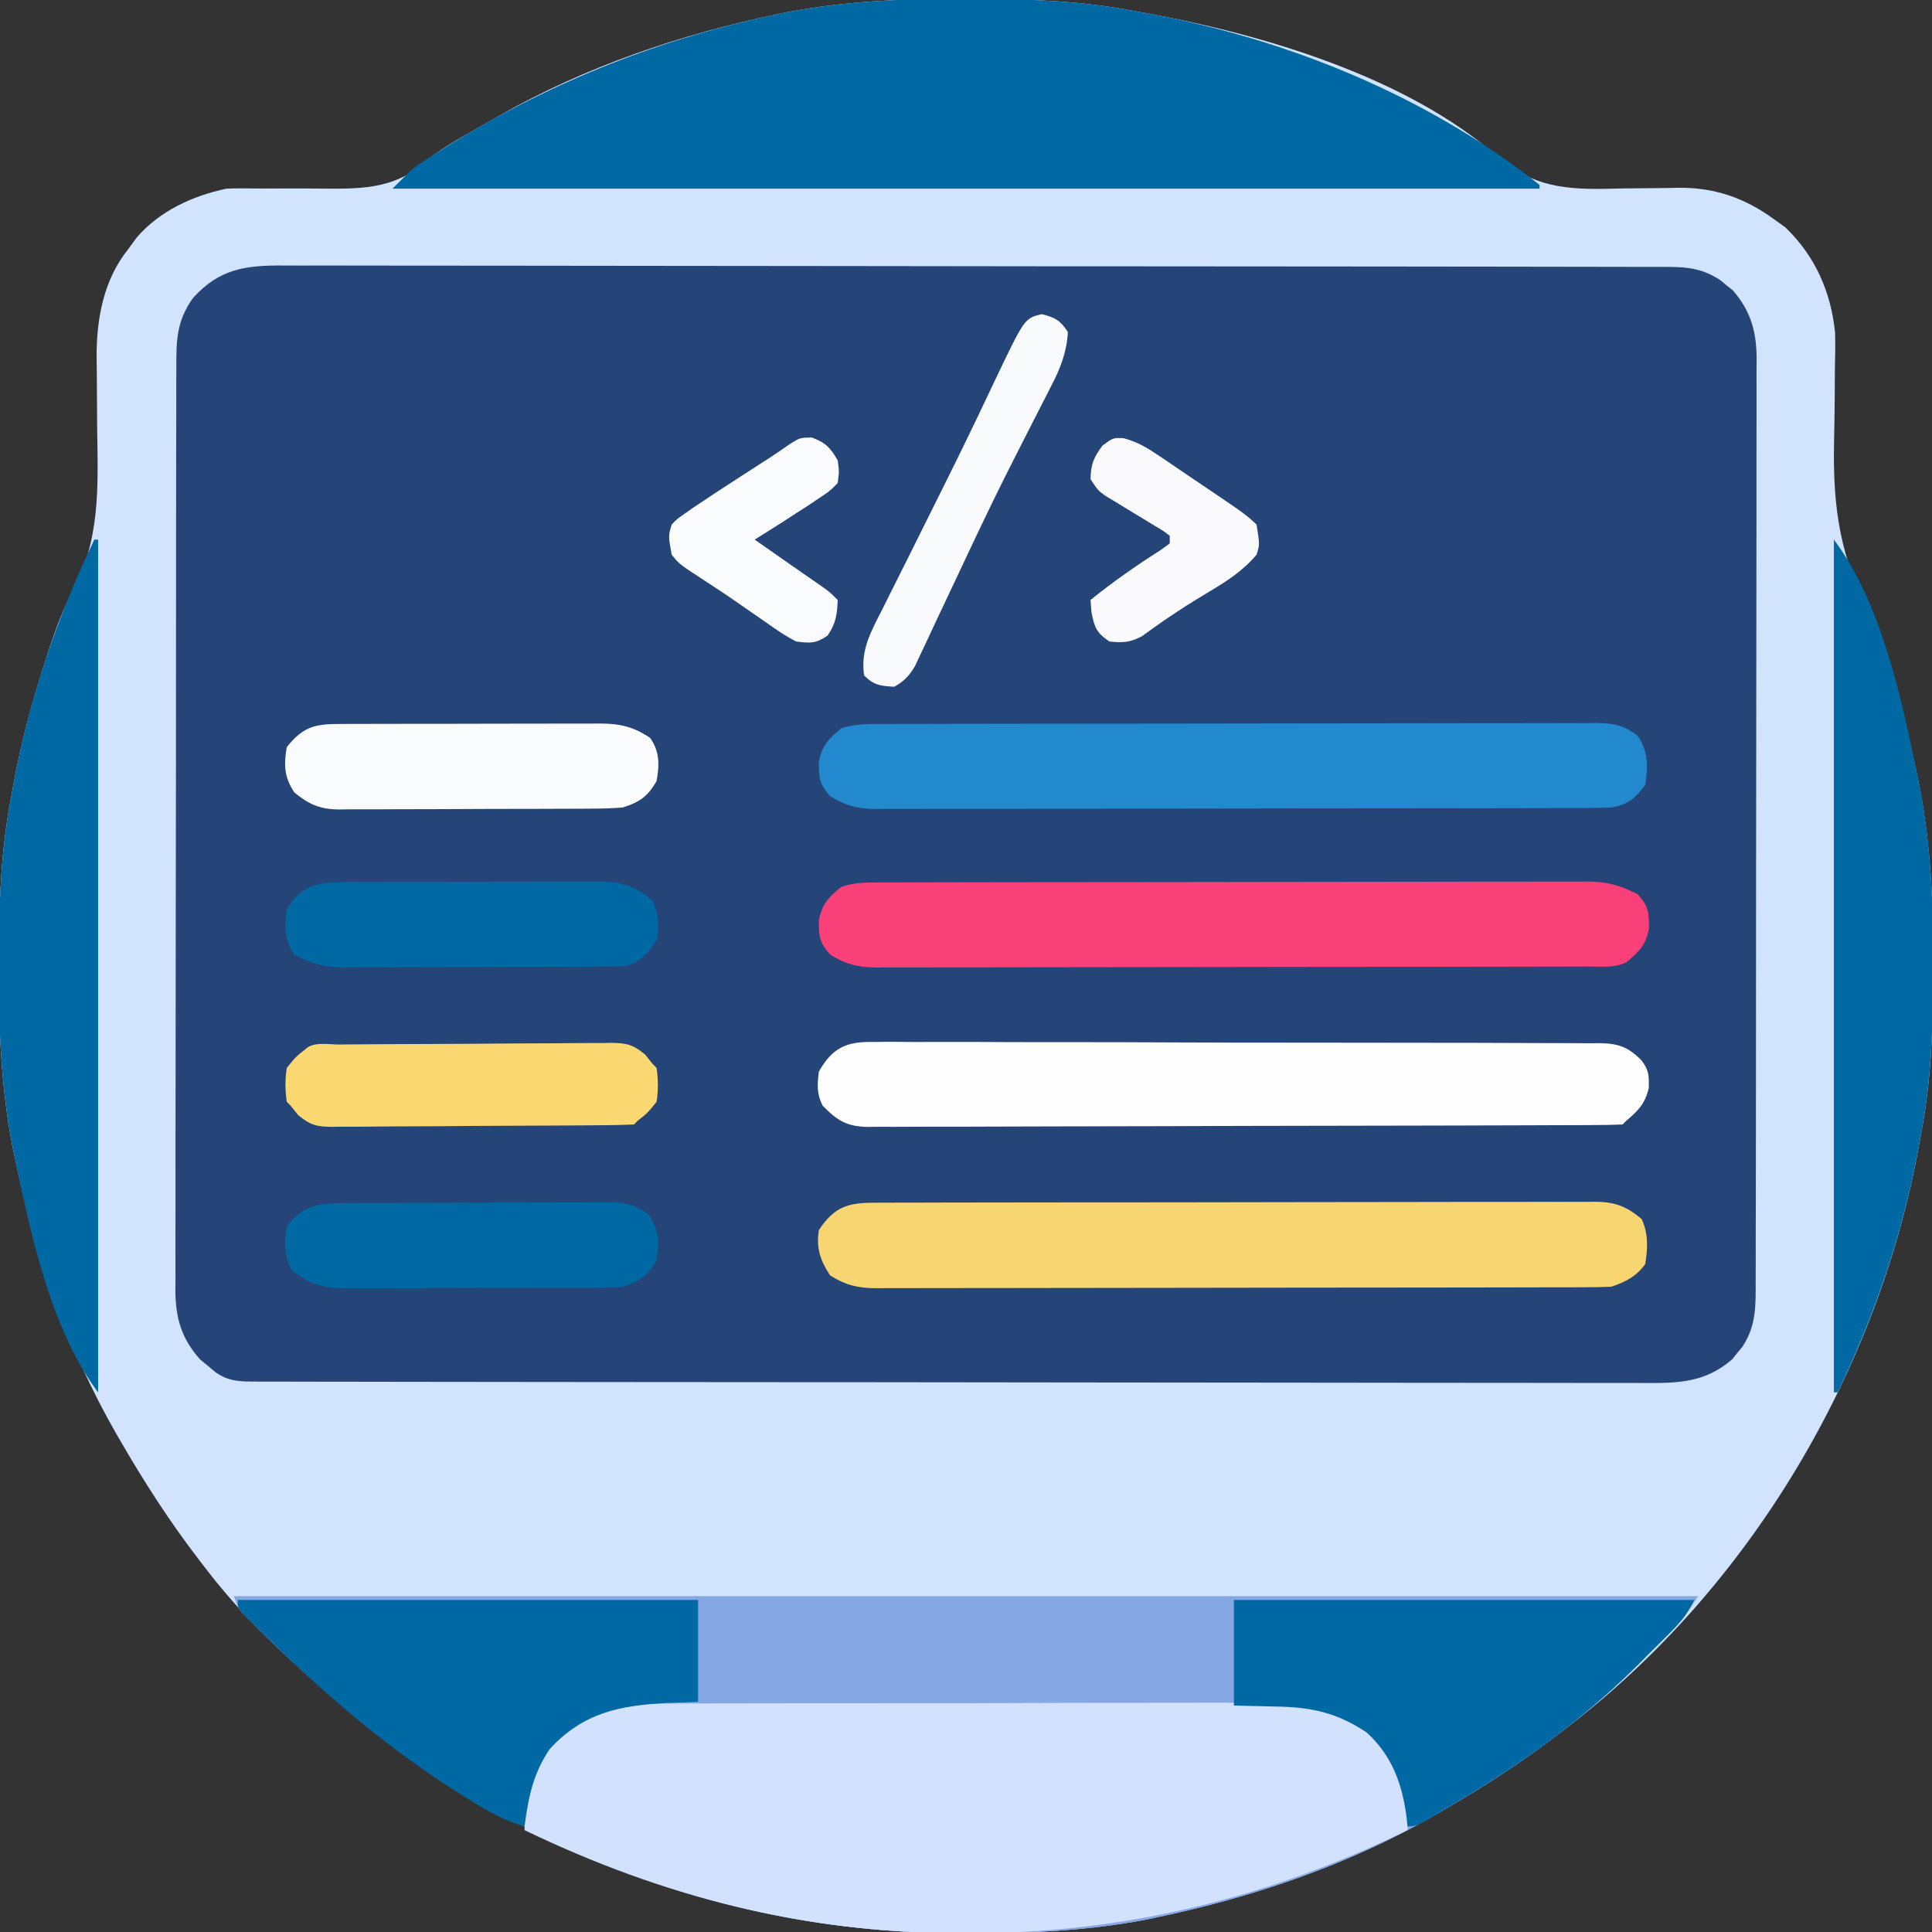 <?xml version="1.0" encoding="UTF-8"?>
<svg version="1.1" xmlns="http://www.w3.org/2000/svg" width="512" height="512">
<rect width="100%" height="100%" fill="#333333" stroke="none"/>
<path d="M0 0 C1.451 0.003 1.451 0.003 2.931 0.006 C17.264 0.051 31.21 0.56 45.312 3.312 C46.658 3.554 46.658 3.554 48.031 3.8 C78.916 9.389 117.084 20.673 141.197 41.845 C151.618 50.801 161.258 50.609 174.562 50.25 C177.504 50.209 180.445 50.182 183.387 50.17 C185.202 50.159 187.016 50.129 188.83 50.077 C198.508 49.932 206.498 52.663 214.312 58.312 C215.344 59.055 216.375 59.797 217.438 60.562 C225.309 68.092 229.567 77.688 230.629 88.549 C230.702 91.86 230.659 95.15 230.57 98.461 C230.556 100.957 230.543 103.453 230.531 105.949 C230.492 109.804 230.438 113.657 230.351 117.511 C229.991 135.212 232.042 148.194 240.157 163.977 C242.575 168.864 244.102 174.024 245.625 179.25 C246.104 180.853 246.104 180.853 246.592 182.488 C248.74 189.868 250.584 197.296 252.188 204.812 C252.379 205.706 252.57 206.599 252.767 207.519 C255.971 223.599 256.689 239.644 256.625 256 C256.622 257.451 256.622 257.451 256.619 258.931 C256.574 273.264 256.065 287.21 253.312 301.312 C253.152 302.21 252.991 303.107 252.825 304.031 C242.002 363.841 207.944 421.355 159.312 458.312 C158.772 458.729 158.232 459.146 157.675 459.575 C147.68 467.258 137.22 474.001 126.312 480.312 C125.635 480.707 124.958 481.101 124.26 481.507 C101.342 494.69 75.767 503.295 49.938 508.625 C49.227 508.772 48.516 508.92 47.784 509.072 C32.163 512.053 16.547 512.689 0.688 512.625 C-0.279 512.623 -1.245 512.621 -2.241 512.618 C-74.145 512.362 -137.03 482.267 -187.322 431.861 C-192.483 426.616 -197.233 421.174 -201.688 415.312 C-202.104 414.772 -202.521 414.232 -202.95 413.675 C-210.633 403.68 -217.376 393.22 -223.688 382.312 C-224.082 381.635 -224.476 380.958 -224.882 380.26 C-238.065 357.342 -246.67 331.767 -252 305.938 C-252.147 305.227 -252.295 304.516 -252.447 303.784 C-255.432 288.141 -256.062 272.506 -256 256.625 C-255.998 255.658 -255.996 254.69 -255.994 253.694 C-255.949 239.361 -255.44 225.415 -252.688 211.312 C-252.446 209.967 -252.446 209.967 -252.2 208.594 C-250.095 196.96 -247.064 185.73 -243.375 174.5 C-243.033 173.452 -242.69 172.405 -242.337 171.325 C-240.708 166.544 -239.086 161.94 -236.638 157.513 C-229.089 143.428 -229.691 129.677 -229.938 114 C-229.977 110.117 -230.004 106.236 -230.008 102.353 C-230.013 99.957 -230.038 97.562 -230.088 95.167 C-230.145 84.896 -228.28 74.504 -221.688 66.312 C-220.966 65.323 -220.244 64.332 -219.5 63.312 C-213.458 56.252 -204.647 52.204 -195.688 50.312 C-194.25 50.24 -192.809 50.217 -191.369 50.234 C-190.524 50.24 -189.679 50.246 -188.808 50.252 C-187.447 50.265 -187.447 50.265 -186.059 50.277 C-184.117 50.274 -182.174 50.268 -180.232 50.26 C-177.186 50.249 -174.142 50.25 -171.096 50.288 C-158.593 50.43 -150.125 50.402 -140.688 41.312 C-135.906 37.994 -130.74 35.198 -125.688 32.312 C-125.051 31.945 -124.415 31.578 -123.76 31.199 C-100.745 18.028 -75.228 9.348 -49.312 4 C-48.602 3.853 -47.891 3.705 -47.159 3.553 C-31.516 0.568 -15.881 -0.062 0 0 Z " fill="#254477" transform="translate(255.688,-0.312)"/>
<path d="M0 0 C1.451 0.003 1.451 0.003 2.931 0.006 C17.264 0.051 31.21 0.56 45.312 3.312 C46.658 3.554 46.658 3.554 48.031 3.8 C78.916 9.389 117.084 20.673 141.197 41.845 C151.618 50.801 161.258 50.609 174.562 50.25 C177.504 50.209 180.445 50.182 183.387 50.17 C185.202 50.159 187.016 50.129 188.83 50.077 C198.508 49.932 206.498 52.663 214.312 58.312 C215.344 59.055 216.375 59.797 217.438 60.562 C225.309 68.092 229.567 77.688 230.629 88.549 C230.702 91.86 230.659 95.15 230.57 98.461 C230.556 100.957 230.543 103.453 230.531 105.949 C230.492 109.804 230.438 113.657 230.351 117.511 C229.991 135.212 232.042 148.194 240.157 163.977 C242.575 168.864 244.102 174.024 245.625 179.25 C246.104 180.853 246.104 180.853 246.592 182.488 C248.74 189.868 250.584 197.296 252.188 204.812 C252.379 205.706 252.57 206.599 252.767 207.519 C255.971 223.599 256.689 239.644 256.625 256 C256.622 257.451 256.622 257.451 256.619 258.931 C256.574 273.264 256.065 287.21 253.312 301.312 C253.152 302.21 252.991 303.107 252.825 304.031 C242.002 363.841 207.944 421.355 159.312 458.312 C158.772 458.729 158.232 459.146 157.675 459.575 C147.68 467.258 137.22 474.001 126.312 480.312 C125.635 480.707 124.958 481.101 124.26 481.507 C101.342 494.69 75.767 503.295 49.938 508.625 C49.227 508.772 48.516 508.92 47.784 509.072 C32.163 512.053 16.547 512.689 0.688 512.625 C-0.279 512.623 -1.245 512.621 -2.241 512.618 C-74.145 512.362 -137.03 482.267 -187.322 431.861 C-192.483 426.616 -197.233 421.174 -201.688 415.312 C-202.104 414.772 -202.521 414.232 -202.95 413.675 C-210.633 403.68 -217.376 393.22 -223.688 382.312 C-224.082 381.635 -224.476 380.958 -224.882 380.26 C-238.065 357.342 -246.67 331.767 -252 305.938 C-252.147 305.227 -252.295 304.516 -252.447 303.784 C-255.432 288.141 -256.062 272.506 -256 256.625 C-255.998 255.658 -255.996 254.69 -255.994 253.694 C-255.949 239.361 -255.44 225.415 -252.688 211.312 C-252.446 209.967 -252.446 209.967 -252.2 208.594 C-250.095 196.96 -247.064 185.73 -243.375 174.5 C-243.033 173.452 -242.69 172.405 -242.337 171.325 C-240.708 166.544 -239.086 161.94 -236.638 157.513 C-229.089 143.428 -229.691 129.677 -229.938 114 C-229.977 110.117 -230.004 106.236 -230.008 102.353 C-230.013 99.957 -230.038 97.562 -230.088 95.167 C-230.145 84.896 -228.28 74.504 -221.688 66.312 C-220.966 65.323 -220.244 64.332 -219.5 63.312 C-213.458 56.252 -204.647 52.204 -195.688 50.312 C-194.25 50.24 -192.809 50.217 -191.369 50.234 C-190.524 50.24 -189.679 50.246 -188.808 50.252 C-187.447 50.265 -187.447 50.265 -186.059 50.277 C-184.117 50.274 -182.174 50.268 -180.232 50.26 C-177.186 50.249 -174.142 50.25 -171.096 50.288 C-158.593 50.43 -150.125 50.402 -140.688 41.312 C-135.906 37.994 -130.74 35.198 -125.688 32.312 C-125.051 31.945 -124.415 31.578 -123.76 31.199 C-100.745 18.028 -75.228 9.348 -49.312 4 C-48.602 3.853 -47.891 3.705 -47.159 3.553 C-31.516 0.568 -15.881 -0.062 0 0 Z M-204.562 79.312 C-208.923 85.469 -208.978 90.503 -208.955 97.844 C-208.959 98.917 -208.964 99.99 -208.969 101.095 C-208.981 104.695 -208.98 108.295 -208.978 111.896 C-208.984 114.475 -208.991 117.053 -208.998 119.632 C-209.015 125.914 -209.02 132.196 -209.022 138.478 C-209.023 143.585 -209.027 148.692 -209.033 153.799 C-209.051 168.283 -209.06 182.767 -209.058 197.25 C-209.058 198.031 -209.058 198.812 -209.058 199.616 C-209.058 200.398 -209.058 201.179 -209.058 201.984 C-209.057 214.65 -209.076 227.315 -209.104 239.981 C-209.133 252.99 -209.147 265.999 -209.145 279.007 C-209.145 286.309 -209.15 293.611 -209.172 300.913 C-209.192 307.781 -209.191 314.648 -209.177 321.516 C-209.174 324.036 -209.179 326.556 -209.191 329.076 C-209.207 332.518 -209.197 335.958 -209.182 339.4 C-209.192 340.396 -209.203 341.393 -209.213 342.42 C-209.141 349.716 -207.564 355.093 -202.652 360.59 C-201.649 361.412 -201.649 361.412 -200.625 362.25 C-199.953 362.816 -199.282 363.382 -198.59 363.965 C-194.92 366.565 -191.658 366.44 -187.297 366.447 C-186.642 366.449 -185.988 366.451 -185.314 366.454 C-183.105 366.461 -180.897 366.46 -178.689 366.46 C-177.095 366.463 -175.502 366.467 -173.909 366.471 C-169.519 366.481 -165.129 366.485 -160.738 366.487 C-156.008 366.491 -151.278 366.501 -146.548 366.509 C-135.118 366.529 -123.689 366.539 -112.26 366.548 C-106.88 366.553 -101.5 366.558 -96.12 366.563 C-78.24 366.58 -60.36 366.595 -42.48 366.602 C-37.839 366.604 -33.198 366.606 -28.556 366.608 C-26.826 366.608 -26.826 366.608 -25.061 366.609 C-6.368 366.617 12.324 366.643 31.016 366.675 C50.2 366.708 69.383 366.726 88.566 366.73 C99.34 366.732 110.114 366.74 120.888 366.766 C130.062 366.788 139.236 366.796 148.411 366.786 C153.092 366.781 157.773 366.783 162.455 366.803 C166.742 366.82 171.028 366.819 175.314 366.804 C176.864 366.801 178.414 366.806 179.964 366.818 C189.031 366.883 196.156 366.762 203.336 360.566 C203.782 360.008 204.228 359.45 204.688 358.875 C205.149 358.319 205.61 357.764 206.086 357.191 C209.768 351.551 209.6 346.317 209.58 339.781 C209.587 338.172 209.587 338.172 209.594 336.53 C209.606 332.93 209.605 329.33 209.603 325.729 C209.609 323.15 209.616 320.572 209.623 317.993 C209.64 311.711 209.645 305.429 209.647 299.147 C209.648 294.04 209.652 288.933 209.658 283.826 C209.676 269.342 209.685 254.858 209.683 240.375 C209.683 239.594 209.683 238.813 209.683 238.009 C209.683 236.837 209.683 236.837 209.683 235.641 C209.682 222.975 209.701 210.31 209.729 197.644 C209.758 184.635 209.772 171.626 209.77 158.618 C209.77 151.316 209.775 144.014 209.797 136.712 C209.817 129.844 209.816 122.977 209.802 116.109 C209.799 113.589 209.804 111.069 209.816 108.549 C209.832 105.107 209.822 101.667 209.807 98.225 C209.822 96.73 209.822 96.73 209.838 95.205 C209.768 88.094 208.265 82.734 203.566 77.289 C202.729 76.62 202.729 76.62 201.875 75.938 C201.319 75.476 200.764 75.015 200.191 74.539 C195.753 71.642 191.93 71.061 186.676 71.052 C186.019 71.049 185.362 71.045 184.685 71.041 C182.481 71.031 180.277 71.034 178.073 71.038 C176.478 71.034 174.883 71.029 173.288 71.022 C168.903 71.008 164.517 71.007 160.131 71.007 C155.402 71.005 150.674 70.992 145.945 70.981 C135.604 70.958 125.263 70.95 114.922 70.945 C108.467 70.942 102.011 70.935 95.555 70.928 C77.684 70.908 59.812 70.892 41.941 70.889 C40.797 70.889 39.653 70.889 38.475 70.889 C36.156 70.888 33.837 70.888 31.519 70.888 C30.367 70.887 29.216 70.887 28.031 70.887 C26.878 70.887 25.726 70.887 24.538 70.886 C5.859 70.883 -12.82 70.856 -31.5 70.818 C-50.674 70.78 -69.848 70.761 -89.022 70.761 C-99.79 70.76 -110.557 70.752 -121.324 70.723 C-130.491 70.698 -139.658 70.691 -148.825 70.706 C-153.502 70.713 -158.179 70.712 -162.857 70.69 C-167.14 70.669 -171.422 70.672 -175.705 70.692 C-177.253 70.696 -178.802 70.691 -180.35 70.677 C-190.558 70.589 -197.523 71.493 -204.562 79.312 Z " fill="#D2E3FE" transform="translate(255.688,-0.312)"/>
<path d="M0 0 C128.04 0 256.08 0 388 0 C385.588 4.02 383.721 6.536 380.5 9.766 C379.612 10.656 378.724 11.547 377.809 12.465 C376.882 13.384 375.955 14.303 375 15.25 C374.104 16.154 373.208 17.057 372.285 17.988 C366.169 24.087 359.795 29.671 353 35 C352.346 35.513 351.693 36.026 351.019 36.555 C341.167 44.156 330.763 50.772 320 57 C318.984 57.591 318.984 57.591 317.948 58.195 C295.029 71.377 269.454 79.983 243.625 85.312 C242.914 85.46 242.204 85.607 241.471 85.759 C225.85 88.741 210.234 89.376 194.375 89.312 C193.409 89.31 192.442 89.308 191.446 89.306 C120.248 89.052 57.963 59.566 7.812 10 C7.152 9.353 6.492 8.705 5.812 8.039 C5.2 7.428 4.588 6.817 3.957 6.188 C3.41 5.645 2.863 5.102 2.3 4.543 C1 3 1 3 0 0 Z " fill="#85A8E4" transform="translate(62,423)"/>
<path d="M0 0 C1.834 -0.009 3.668 -0.019 5.502 -0.031 C10.465 -0.058 15.428 -0.059 20.391 -0.054 C24.543 -0.052 28.696 -0.061 32.848 -0.071 C42.65 -0.093 52.451 -0.094 62.253 -0.082 C72.343 -0.07 82.433 -0.095 92.523 -0.137 C101.205 -0.172 109.887 -0.184 118.57 -0.178 C123.747 -0.174 128.923 -0.179 134.1 -0.207 C138.972 -0.233 143.843 -0.228 148.715 -0.203 C150.495 -0.198 152.275 -0.203 154.055 -0.22 C165.539 -0.319 175.1 0.48 184.129 8.526 C188.799 13.338 192.669 19.368 193.063 26.188 C193.045 27.063 193.027 27.937 193.009 28.838 C192.994 29.725 192.98 30.611 192.966 31.524 C192.948 32.193 192.93 32.861 192.911 33.549 C155.851 51.605 117.456 61.028 76.286 60.862 C75.319 60.86 74.353 60.858 73.357 60.855 C32.825 60.71 -4.598 51.164 -41.089 33.549 C-40.925 23.896 -39.925 16.848 -33.296 9.584 C-23.333 0.178 -13.049 -0.041 0 0 Z " fill="#D2E2FE" transform="translate(180.089,451.451)"/>
<path d="M0 0 C1.451 0.003 1.451 0.003 2.931 0.006 C17.264 0.051 31.21 0.56 45.312 3.312 C46.658 3.554 46.658 3.554 48.031 3.8 C85.19 10.524 122.564 25.727 152.312 49.312 C152.312 49.642 152.312 49.972 152.312 50.312 C51.992 50.312 -48.328 50.312 -151.688 50.312 C-146.051 44.676 -146.051 44.676 -142.711 42.551 C-141.968 42.077 -141.226 41.603 -140.46 41.115 C-139.669 40.623 -138.878 40.132 -138.062 39.625 C-136.804 38.841 -136.804 38.841 -135.52 38.042 C-108.873 21.649 -79.968 10.326 -49.312 4 C-48.602 3.853 -47.891 3.705 -47.159 3.553 C-31.516 0.568 -15.881 -0.062 0 0 Z " fill="#0069A3" transform="translate(255.688,-0.312)"/>
<path d="M0 0 C1.228 -0.004 1.228 -0.004 2.48 -0.009 C5.232 -0.018 7.984 -0.019 10.736 -0.021 C12.706 -0.025 14.675 -0.03 16.644 -0.036 C22.002 -0.049 27.359 -0.055 32.717 -0.06 C36.063 -0.063 39.41 -0.067 42.756 -0.071 C53.224 -0.085 63.692 -0.095 74.16 -0.098 C86.247 -0.103 98.335 -0.12 110.423 -0.149 C119.763 -0.171 129.103 -0.181 138.443 -0.182 C144.023 -0.184 149.603 -0.189 155.183 -0.207 C160.433 -0.224 165.682 -0.226 170.932 -0.217 C172.858 -0.216 174.783 -0.221 176.709 -0.231 C179.341 -0.243 181.972 -0.237 184.603 -0.227 C185.743 -0.239 185.743 -0.239 186.905 -0.251 C191.991 -0.204 195.529 0.781 200.056 3.14 C202.93 6.284 203.056 7.843 203.056 12.14 C202.343 16.377 200.404 18.445 197.056 21.14 C193.924 22.706 190.586 22.285 187.149 22.281 C185.909 22.285 185.909 22.285 184.644 22.29 C181.859 22.299 179.074 22.3 176.289 22.302 C174.298 22.306 172.308 22.311 170.317 22.317 C164.898 22.33 159.478 22.336 154.059 22.341 C150.675 22.344 147.291 22.348 143.907 22.352 C133.324 22.366 122.741 22.375 112.159 22.379 C99.933 22.384 87.707 22.401 75.481 22.43 C66.038 22.452 56.595 22.462 47.152 22.463 C41.509 22.464 35.867 22.47 30.224 22.488 C24.915 22.505 19.606 22.507 14.297 22.498 C12.348 22.497 10.4 22.502 8.451 22.512 C5.791 22.524 3.131 22.518 0.47 22.508 C-0.301 22.516 -1.072 22.524 -1.866 22.532 C-6.636 22.489 -9.891 21.661 -13.944 19.14 C-16.75 15.972 -16.944 14.419 -16.944 10.14 C-16.223 5.898 -14.338 3.807 -10.944 1.14 C-7.253 -0.09 -3.844 -0.004 0 0 Z " fill="#FA4078" transform="translate(233.944,233.86)"/>
<path d="M0 0 C0.835 -0.005 1.671 -0.009 2.532 -0.014 C5.341 -0.026 8.151 -0.025 10.961 -0.023 C12.971 -0.029 14.982 -0.036 16.992 -0.043 C22.461 -0.061 27.93 -0.066 33.399 -0.067 C37.962 -0.069 42.524 -0.076 47.087 -0.083 C57.851 -0.1 68.615 -0.105 79.379 -0.103 C90.488 -0.102 101.597 -0.123 112.706 -0.155 C122.238 -0.181 131.771 -0.192 141.303 -0.19 C146.998 -0.19 152.694 -0.195 158.389 -0.217 C163.747 -0.236 169.104 -0.236 174.461 -0.222 C176.427 -0.219 178.394 -0.224 180.36 -0.236 C183.045 -0.252 185.728 -0.242 188.413 -0.227 C189.58 -0.242 189.58 -0.242 190.771 -0.258 C195.946 -0.192 198.919 0.978 202.897 4.267 C204.765 8.003 204.586 12.21 203.897 16.267 C201.591 19.508 198.648 21.017 194.897 22.267 C192.238 22.368 189.605 22.411 186.946 22.408 C185.717 22.412 185.717 22.412 184.464 22.417 C181.709 22.426 178.955 22.427 176.2 22.429 C174.23 22.433 172.259 22.438 170.288 22.444 C164.926 22.457 159.564 22.463 154.203 22.468 C150.854 22.471 147.506 22.475 144.157 22.479 C133.685 22.493 123.212 22.502 112.74 22.506 C100.643 22.511 88.547 22.528 76.451 22.557 C67.106 22.579 57.76 22.589 48.415 22.59 C42.831 22.591 37.248 22.597 31.664 22.615 C26.412 22.632 21.16 22.634 15.907 22.625 C13.98 22.624 12.052 22.629 10.124 22.639 C7.492 22.651 4.861 22.645 2.229 22.635 C1.467 22.643 0.704 22.651 -0.082 22.659 C-4.823 22.615 -8.095 21.819 -12.103 19.267 C-14.771 15.265 -15.816 12.054 -15.103 7.267 C-10.929 0.935 -7.239 -0.029 0 0 Z " fill="#F7D571" transform="translate(232.103,318.733)"/>
<path d="M0 0 C0.828 -0.003 1.656 -0.006 2.509 -0.009 C5.293 -0.018 8.078 -0.019 10.862 -0.021 C12.855 -0.025 14.847 -0.03 16.839 -0.036 C22.259 -0.049 27.678 -0.055 33.097 -0.06 C36.481 -0.063 39.865 -0.067 43.249 -0.071 C53.831 -0.085 64.413 -0.095 74.995 -0.098 C87.221 -0.103 99.447 -0.12 111.673 -0.149 C121.117 -0.171 130.56 -0.181 140.004 -0.182 C145.648 -0.184 151.291 -0.189 156.934 -0.207 C162.242 -0.224 167.549 -0.226 172.856 -0.217 C174.805 -0.216 176.754 -0.221 178.703 -0.231 C181.362 -0.243 184.02 -0.238 186.678 -0.227 C187.452 -0.235 188.225 -0.243 189.022 -0.251 C193.515 -0.21 196.413 0.333 199.966 3.14 C202.789 7.374 202.751 11.169 201.966 16.14 C199.313 19.751 197.325 21.416 192.966 22.14 C190.267 22.239 187.594 22.284 184.895 22.281 C184.075 22.284 183.255 22.287 182.41 22.29 C179.659 22.299 176.907 22.3 174.156 22.302 C172.185 22.306 170.214 22.311 168.243 22.317 C162.885 22.33 157.528 22.336 152.17 22.341 C148.824 22.344 145.478 22.348 142.132 22.352 C131.664 22.366 121.197 22.375 110.73 22.379 C98.642 22.384 86.555 22.401 74.467 22.43 C65.126 22.452 55.785 22.462 46.444 22.463 C40.863 22.464 35.283 22.47 29.703 22.488 C24.455 22.505 19.207 22.507 13.958 22.498 C12.032 22.497 10.106 22.502 8.18 22.512 C5.55 22.524 2.921 22.518 0.292 22.508 C-0.47 22.516 -1.232 22.524 -2.017 22.532 C-6.764 22.488 -9.999 21.644 -14.034 19.14 C-16.84 15.972 -17.034 14.419 -17.034 10.14 C-16.312 5.898 -14.428 3.807 -11.034 1.14 C-7.316 -0.099 -3.872 -0.004 0 0 Z " fill="#2289CF" transform="translate(234.034,191.86)"/>
<path d="M0 0 C1.27 -0.013 1.27 -0.013 2.566 -0.027 C5.398 -0.048 8.226 -0.018 11.057 0.011 C13.09 0.006 15.122 -0.002 17.154 -0.012 C22.668 -0.031 28.182 -0.006 33.697 0.027 C39.467 0.056 45.236 0.048 51.006 0.046 C60.695 0.047 70.383 0.075 80.072 0.121 C91.276 0.174 102.479 0.188 113.683 0.18 C124.459 0.173 135.235 0.189 146.011 0.217 C150.598 0.228 155.186 0.233 159.773 0.232 C165.173 0.232 170.573 0.252 175.973 0.288 C177.956 0.298 179.939 0.302 181.922 0.298 C184.626 0.293 187.33 0.314 190.034 0.341 C190.821 0.334 191.608 0.327 192.418 0.32 C197.392 0.404 199.95 1.33 203.454 4.869 C205.49 7.553 205.454 8.872 205.391 12.306 C204.287 16.502 202.716 18.095 199.454 20.869 C199.124 21.199 198.794 21.529 198.454 21.869 C195.812 21.978 193.196 22.021 190.553 22.023 C189.715 22.027 188.877 22.031 188.014 22.036 C185.185 22.049 182.355 22.055 179.525 22.062 C177.505 22.069 175.485 22.078 173.465 22.086 C166.812 22.113 160.158 22.128 153.504 22.142 C151.217 22.147 148.93 22.153 146.643 22.158 C137.13 22.18 127.618 22.199 118.105 22.21 C104.457 22.226 90.808 22.259 77.16 22.316 C67.573 22.355 57.986 22.375 48.398 22.38 C42.668 22.383 36.938 22.396 31.208 22.428 C25.816 22.458 20.425 22.464 15.033 22.453 C13.053 22.452 11.074 22.461 9.095 22.478 C6.392 22.501 3.691 22.493 0.989 22.477 C0.206 22.491 -0.578 22.504 -1.385 22.519 C-7.076 22.436 -9.564 20.942 -13.546 16.869 C-15.148 13.666 -14.953 11.416 -14.546 7.869 C-10.925 1.438 -7.114 -0.16 0 0 Z " fill="#FEFEFE" transform="translate(231.546,276.131)"/>
<path d="M0 0 C40.26 0 80.52 0 122 0 C120.11 3.779 118.531 5.727 115.598 8.668 C114.706 9.562 113.815 10.456 112.896 11.377 C111.494 12.768 111.494 12.768 110.062 14.188 C109.162 15.096 108.262 16.004 107.334 16.939 C101.202 23.054 94.814 28.658 88 34 C87.346 34.513 86.693 35.026 86.019 35.554 C76.166 43.156 65.721 49.702 55 56 C54.335 56.397 53.67 56.794 52.984 57.204 C48.233 60 48.233 60 46 60 C45.925 59.25 45.85 58.5 45.773 57.727 C44.63 48.828 41.946 41.319 35.188 35.125 C27.23 29.82 20.444 28.384 10.938 28.25 C7.328 28.168 3.719 28.085 0 28 C0 18.76 0 9.52 0 0 Z " fill="#0069A3" transform="translate(327,424)"/>
<path d="M0 0 C40.26 0 80.52 0 122 0 C122 8.91 122 17.82 122 27 C117.885 27.155 117.885 27.155 113.688 27.312 C101.069 27.959 91.532 29.938 82.688 39.5 C78.236 46.094 77.071 52.214 76 60 C70.584 58.492 66.229 55.944 61.5 53 C60.71 52.512 59.919 52.023 59.105 51.52 C39.814 39.473 22.894 24.895 6.75 8.938 C6.081 8.282 5.413 7.626 4.724 6.951 C4.108 6.337 3.493 5.723 2.859 5.09 C2.031 4.268 2.031 4.268 1.187 3.429 C0 2 0 2 0 0 Z " fill="#0069A3" transform="translate(63,424)"/>
<path d="M0 0 C12.738 16.985 18.072 42.823 22.312 63.375 C22.46 64.086 22.607 64.796 22.759 65.529 C25.745 81.171 26.375 96.807 26.312 112.688 C26.311 113.655 26.309 114.622 26.307 115.619 C26.262 129.952 25.753 143.898 23 158 C22.759 159.346 22.759 159.346 22.512 160.718 C18.409 183.394 10.958 205.242 1 226 C0.67 226 0.34 226 0 226 C0 151.42 0 76.84 0 0 Z " fill="#0069A3" transform="translate(486,143)"/>
<path d="M0 0 C0.33 0 0.66 0 1 0 C1 74.58 1 149.16 1 226 C-11.738 209.015 -17.072 183.177 -21.312 162.625 C-21.46 161.914 -21.607 161.204 -21.759 160.471 C-24.745 144.829 -25.375 129.193 -25.312 113.312 C-25.311 112.345 -25.309 111.378 -25.307 110.381 C-25.262 96.048 -24.753 82.102 -22 68 C-21.839 67.103 -21.678 66.206 -21.512 65.282 C-17.409 42.606 -9.958 20.758 0 0 Z " fill="#0069A3" transform="translate(25,143)"/>
<path d="M0 0 C0.802 -0.005 1.604 -0.01 2.43 -0.015 C5.084 -0.03 7.739 -0.036 10.393 -0.042 C12.238 -0.048 14.082 -0.054 15.927 -0.059 C19.796 -0.07 23.664 -0.076 27.533 -0.079 C32.488 -0.085 37.443 -0.109 42.399 -0.137 C46.21 -0.156 50.02 -0.161 53.831 -0.162 C55.658 -0.165 57.485 -0.173 59.311 -0.187 C61.868 -0.204 64.424 -0.202 66.98 -0.195 C68.111 -0.209 68.111 -0.209 69.264 -0.223 C73.73 -0.188 76.586 0.38 80.12 3.161 C82.807 7.193 82.794 10.425 82.12 15.161 C79.756 19.276 77.575 20.77 73.12 22.161 C70.478 22.353 67.943 22.445 65.303 22.436 C64.532 22.441 63.761 22.446 62.966 22.451 C60.425 22.465 57.884 22.464 55.342 22.462 C53.57 22.466 51.798 22.47 50.026 22.475 C46.315 22.482 42.604 22.482 38.892 22.477 C34.143 22.471 29.395 22.488 24.645 22.511 C20.987 22.526 17.328 22.527 13.669 22.524 C11.918 22.524 10.167 22.529 8.417 22.539 C5.966 22.552 3.516 22.545 1.065 22.533 C0.347 22.541 -0.372 22.549 -1.112 22.557 C-6.605 22.499 -10.595 21.142 -14.755 17.536 C-16.532 13.786 -16.669 10.221 -15.88 6.161 C-11.296 0.214 -7.064 0.01 0 0 Z " fill="#0068A2" transform="translate(91.88,318.839)"/>
<path d="M0 0 C0.792 -0.003 1.584 -0.007 2.4 -0.01 C5.027 -0.02 7.655 -0.022 10.282 -0.023 C12.106 -0.026 13.929 -0.029 15.753 -0.033 C19.58 -0.039 23.408 -0.041 27.235 -0.04 C32.138 -0.04 37.041 -0.054 41.944 -0.071 C45.712 -0.082 49.481 -0.084 53.25 -0.083 C55.057 -0.085 56.864 -0.089 58.671 -0.097 C61.202 -0.107 63.731 -0.104 66.262 -0.098 C67.007 -0.103 67.753 -0.109 68.521 -0.115 C73.759 -0.083 77.317 0.788 81.637 3.708 C84.188 7.391 84.093 10.803 83.325 15.145 C80.961 19.261 78.781 20.755 74.325 22.145 C71.654 22.342 69.087 22.439 66.417 22.436 C65.636 22.443 64.855 22.449 64.05 22.456 C61.476 22.475 58.903 22.479 56.329 22.481 C54.534 22.488 52.74 22.494 50.945 22.501 C47.187 22.513 43.429 22.517 39.67 22.516 C34.861 22.516 30.052 22.543 25.242 22.577 C21.537 22.6 17.832 22.604 14.126 22.603 C12.353 22.605 10.58 22.614 8.807 22.629 C6.325 22.649 3.844 22.643 1.362 22.631 C0.634 22.642 -0.094 22.654 -0.844 22.665 C-5.911 22.603 -8.783 21.346 -12.675 18.145 C-15.343 14.143 -15.509 10.852 -14.675 6.145 C-10.159 0.441 -6.902 -0.004 0 0 Z " fill="#FAFBFC" transform="translate(90.675,191.855)"/>
<path d="M0 0 C1.171 -0.008 1.171 -0.008 2.367 -0.015 C4.946 -0.029 7.525 -0.028 10.104 -0.026 C11.9 -0.03 13.696 -0.034 15.492 -0.039 C19.256 -0.047 23.02 -0.046 26.785 -0.041 C31.602 -0.035 36.419 -0.052 41.237 -0.075 C44.946 -0.09 48.656 -0.091 52.365 -0.088 C54.141 -0.088 55.917 -0.094 57.693 -0.104 C60.179 -0.116 62.666 -0.109 65.152 -0.098 C65.882 -0.105 66.611 -0.113 67.363 -0.121 C72.897 -0.064 76.947 1.242 81.081 4.962 C82.754 8.401 82.978 11.585 82.206 15.275 C80.229 18.797 78.107 20.974 74.206 22.275 C71.642 22.381 69.105 22.432 66.541 22.436 C65.761 22.441 64.982 22.446 64.179 22.451 C61.599 22.465 59.02 22.472 56.44 22.478 C54.645 22.484 52.85 22.489 51.055 22.495 C47.289 22.506 43.523 22.511 39.757 22.515 C34.941 22.52 30.125 22.544 25.308 22.573 C21.599 22.592 17.889 22.597 14.18 22.598 C12.405 22.601 10.63 22.609 8.855 22.622 C6.366 22.64 3.877 22.638 1.388 22.631 C0.661 22.64 -0.067 22.65 -0.816 22.659 C-5.931 22.618 -9.353 21.65 -13.794 19.275 C-16.479 15.248 -16.476 12.006 -15.794 7.275 C-11.83 0.62 -7.314 -0.025 0 0 Z " fill="#0068A2" transform="translate(91.794,233.725)"/>
<path d="M0 0 C0.831 -0.008 1.662 -0.016 2.518 -0.025 C5.281 -0.05 8.043 -0.066 10.806 -0.081 C11.747 -0.086 12.689 -0.091 13.659 -0.097 C18.644 -0.123 23.63 -0.143 28.615 -0.157 C33.768 -0.174 38.921 -0.219 44.073 -0.27 C48.032 -0.303 51.99 -0.315 55.948 -0.32 C57.848 -0.327 59.747 -0.342 61.646 -0.366 C64.306 -0.398 66.965 -0.398 69.625 -0.391 C70.41 -0.407 71.194 -0.423 72.003 -0.44 C76.107 -0.394 77.839 -0.001 81.037 2.667 C81.708 3.5 82.38 4.334 83.071 5.193 C83.566 5.688 83.566 5.688 84.071 6.193 C84.513 9.247 84.554 12.144 84.071 15.193 C81.634 18.193 81.634 18.193 79.071 20.193 C78.576 20.688 78.576 20.688 78.071 21.193 C75.42 21.315 72.795 21.371 70.143 21.386 C68.896 21.398 68.896 21.398 67.625 21.411 C64.862 21.435 62.1 21.452 59.337 21.466 C57.924 21.474 57.924 21.474 56.483 21.482 C51.498 21.509 46.513 21.529 41.527 21.543 C36.374 21.56 31.222 21.604 26.069 21.655 C22.111 21.689 18.153 21.701 14.194 21.706 C12.295 21.713 10.396 21.728 8.496 21.752 C5.836 21.784 3.178 21.784 0.518 21.776 C-0.659 21.801 -0.659 21.801 -1.86 21.826 C-5.965 21.779 -7.696 21.387 -10.894 18.719 C-11.566 17.885 -12.237 17.052 -12.929 16.193 C-13.259 15.863 -13.589 15.533 -13.929 15.193 C-14.37 12.139 -14.411 9.242 -13.929 6.193 C-11.491 3.193 -11.491 3.193 -8.929 1.193 C-6.909 -0.827 -2.772 0.015 0 0 Z " fill="#FBD871" transform="translate(89.929,276.807)"/>
<path d="M0 0 C3.587 0.916 4.931 1.621 6.938 4.75 C6.621 10.132 4.971 14.351 2.508 19.062 C2.162 19.745 1.816 20.427 1.459 21.13 C0.719 22.586 -0.025 24.04 -0.774 25.492 C-2.351 28.552 -3.906 31.623 -5.462 34.693 C-6.241 36.232 -7.022 37.769 -7.804 39.307 C-10.896 45.392 -13.889 51.52 -16.812 57.688 C-17.232 58.568 -17.652 59.448 -18.084 60.354 C-20.27 64.948 -22.438 69.55 -24.593 74.158 C-25.767 76.663 -26.95 79.163 -28.134 81.664 C-28.98 83.458 -29.815 85.258 -30.649 87.058 C-31.424 88.692 -31.424 88.692 -32.215 90.359 C-32.669 91.328 -33.122 92.297 -33.59 93.296 C-35.16 95.913 -36.421 97.242 -39.062 98.75 C-42.735 98.53 -44.432 98.38 -47.062 95.75 C-48.077 88.89 -45.142 83.935 -42.086 77.93 C-41.568 76.885 -41.051 75.84 -40.518 74.764 C-38.837 71.378 -37.137 68.001 -35.438 64.625 C-34.283 62.308 -33.129 59.989 -31.978 57.671 C-30.263 54.221 -28.548 50.771 -26.827 47.325 C-23.657 40.977 -20.521 34.616 -17.461 28.215 C-17.136 27.536 -16.811 26.856 -16.477 26.156 C-15.049 23.166 -13.628 20.173 -12.212 17.177 C-4.541 1.112 -4.541 1.112 0 0 Z " fill="#F9FAFB" transform="translate(276.062,83.25)"/>
<path d="M0 0 C3.767 1.021 6.306 2.579 9.535 4.767 C10.404 5.35 10.404 5.35 11.29 5.945 C13.127 7.182 14.954 8.433 16.781 9.685 C18.012 10.514 19.243 11.343 20.475 12.171 C32.167 20.068 32.167 20.068 35.219 22.872 C36.065 28.201 36.065 28.201 35.219 30.872 C31.616 35.15 27.393 37.851 22.656 40.685 C16.598 44.356 16.598 44.356 10.715 48.298 C9.685 49.024 8.655 49.75 7.594 50.497 C6.244 51.476 6.244 51.476 4.867 52.474 C1.716 54.138 -0.264 54.259 -3.781 53.872 C-7.197 51.564 -7.715 50.204 -8.531 46.122 C-8.614 45.05 -8.696 43.977 -8.781 42.872 C-2.788 38.029 3.406 33.705 9.91 29.572 C10.672 29.011 11.434 28.45 12.219 27.872 C12.219 27.212 12.219 26.552 12.219 25.872 C10.442 24.499 10.442 24.499 8.133 23.157 C7.285 22.636 6.437 22.115 5.563 21.577 C4.666 21.035 3.768 20.493 2.844 19.935 C1.083 18.869 -0.675 17.798 -2.429 16.72 C-3.215 16.246 -4 15.771 -4.81 15.283 C-6.781 13.872 -6.781 13.872 -8.781 10.872 C-8.695 6.918 -7.971 5.127 -5.594 1.935 C-2.781 -0.128 -2.781 -0.128 0 0 Z " fill="#FAFAFC" transform="translate(297.781,116.128)"/>
<path d="M0 0 C3.668 1.356 4.925 2.687 6.875 6.062 C7.277 8.992 7.277 8.992 6.875 12.062 C4.855 14.152 4.855 14.152 2.062 16 C1.07 16.669 0.077 17.338 -0.945 18.027 C-1.995 18.699 -3.044 19.371 -4.125 20.062 C-5.174 20.744 -6.224 21.426 -7.305 22.129 C-9.898 23.796 -12.503 25.44 -15.125 27.062 C-14.519 27.487 -13.913 27.911 -13.289 28.348 C-11.528 29.58 -9.768 30.813 -8.008 32.047 C-6.11 33.374 -4.209 34.697 -2.305 36.016 C-1.42 36.629 -0.536 37.243 0.375 37.875 C1.19 38.438 2.004 39.002 2.844 39.582 C4.875 41.062 4.875 41.062 6.875 43.062 C6.733 46.883 6.38 49.333 4.188 52.5 C1.042 54.625 -0.346 54.554 -4.125 54.062 C-7.197 52.508 -9.948 50.555 -12.75 48.562 C-14.348 47.459 -15.945 46.357 -17.543 45.254 C-18.321 44.71 -19.099 44.166 -19.9 43.606 C-22.918 41.513 -25.988 39.509 -29.062 37.5 C-35.145 33.522 -35.145 33.522 -37.125 31.062 C-38.02 26.098 -38.02 26.098 -37.125 23.062 C-35.664 21.574 -35.664 21.574 -33.715 20.215 C-32.989 19.704 -32.264 19.193 -31.516 18.666 C-27.368 15.884 -23.204 13.135 -19 10.438 C-17.268 9.321 -15.536 8.203 -13.805 7.086 C-12.996 6.567 -12.187 6.049 -11.354 5.514 C-9.441 4.268 -7.571 2.979 -5.703 1.668 C-3.125 0.062 -3.125 0.062 0 0 Z " fill="#FAFBFC" transform="translate(215.125,115.938)"/>
</svg>

